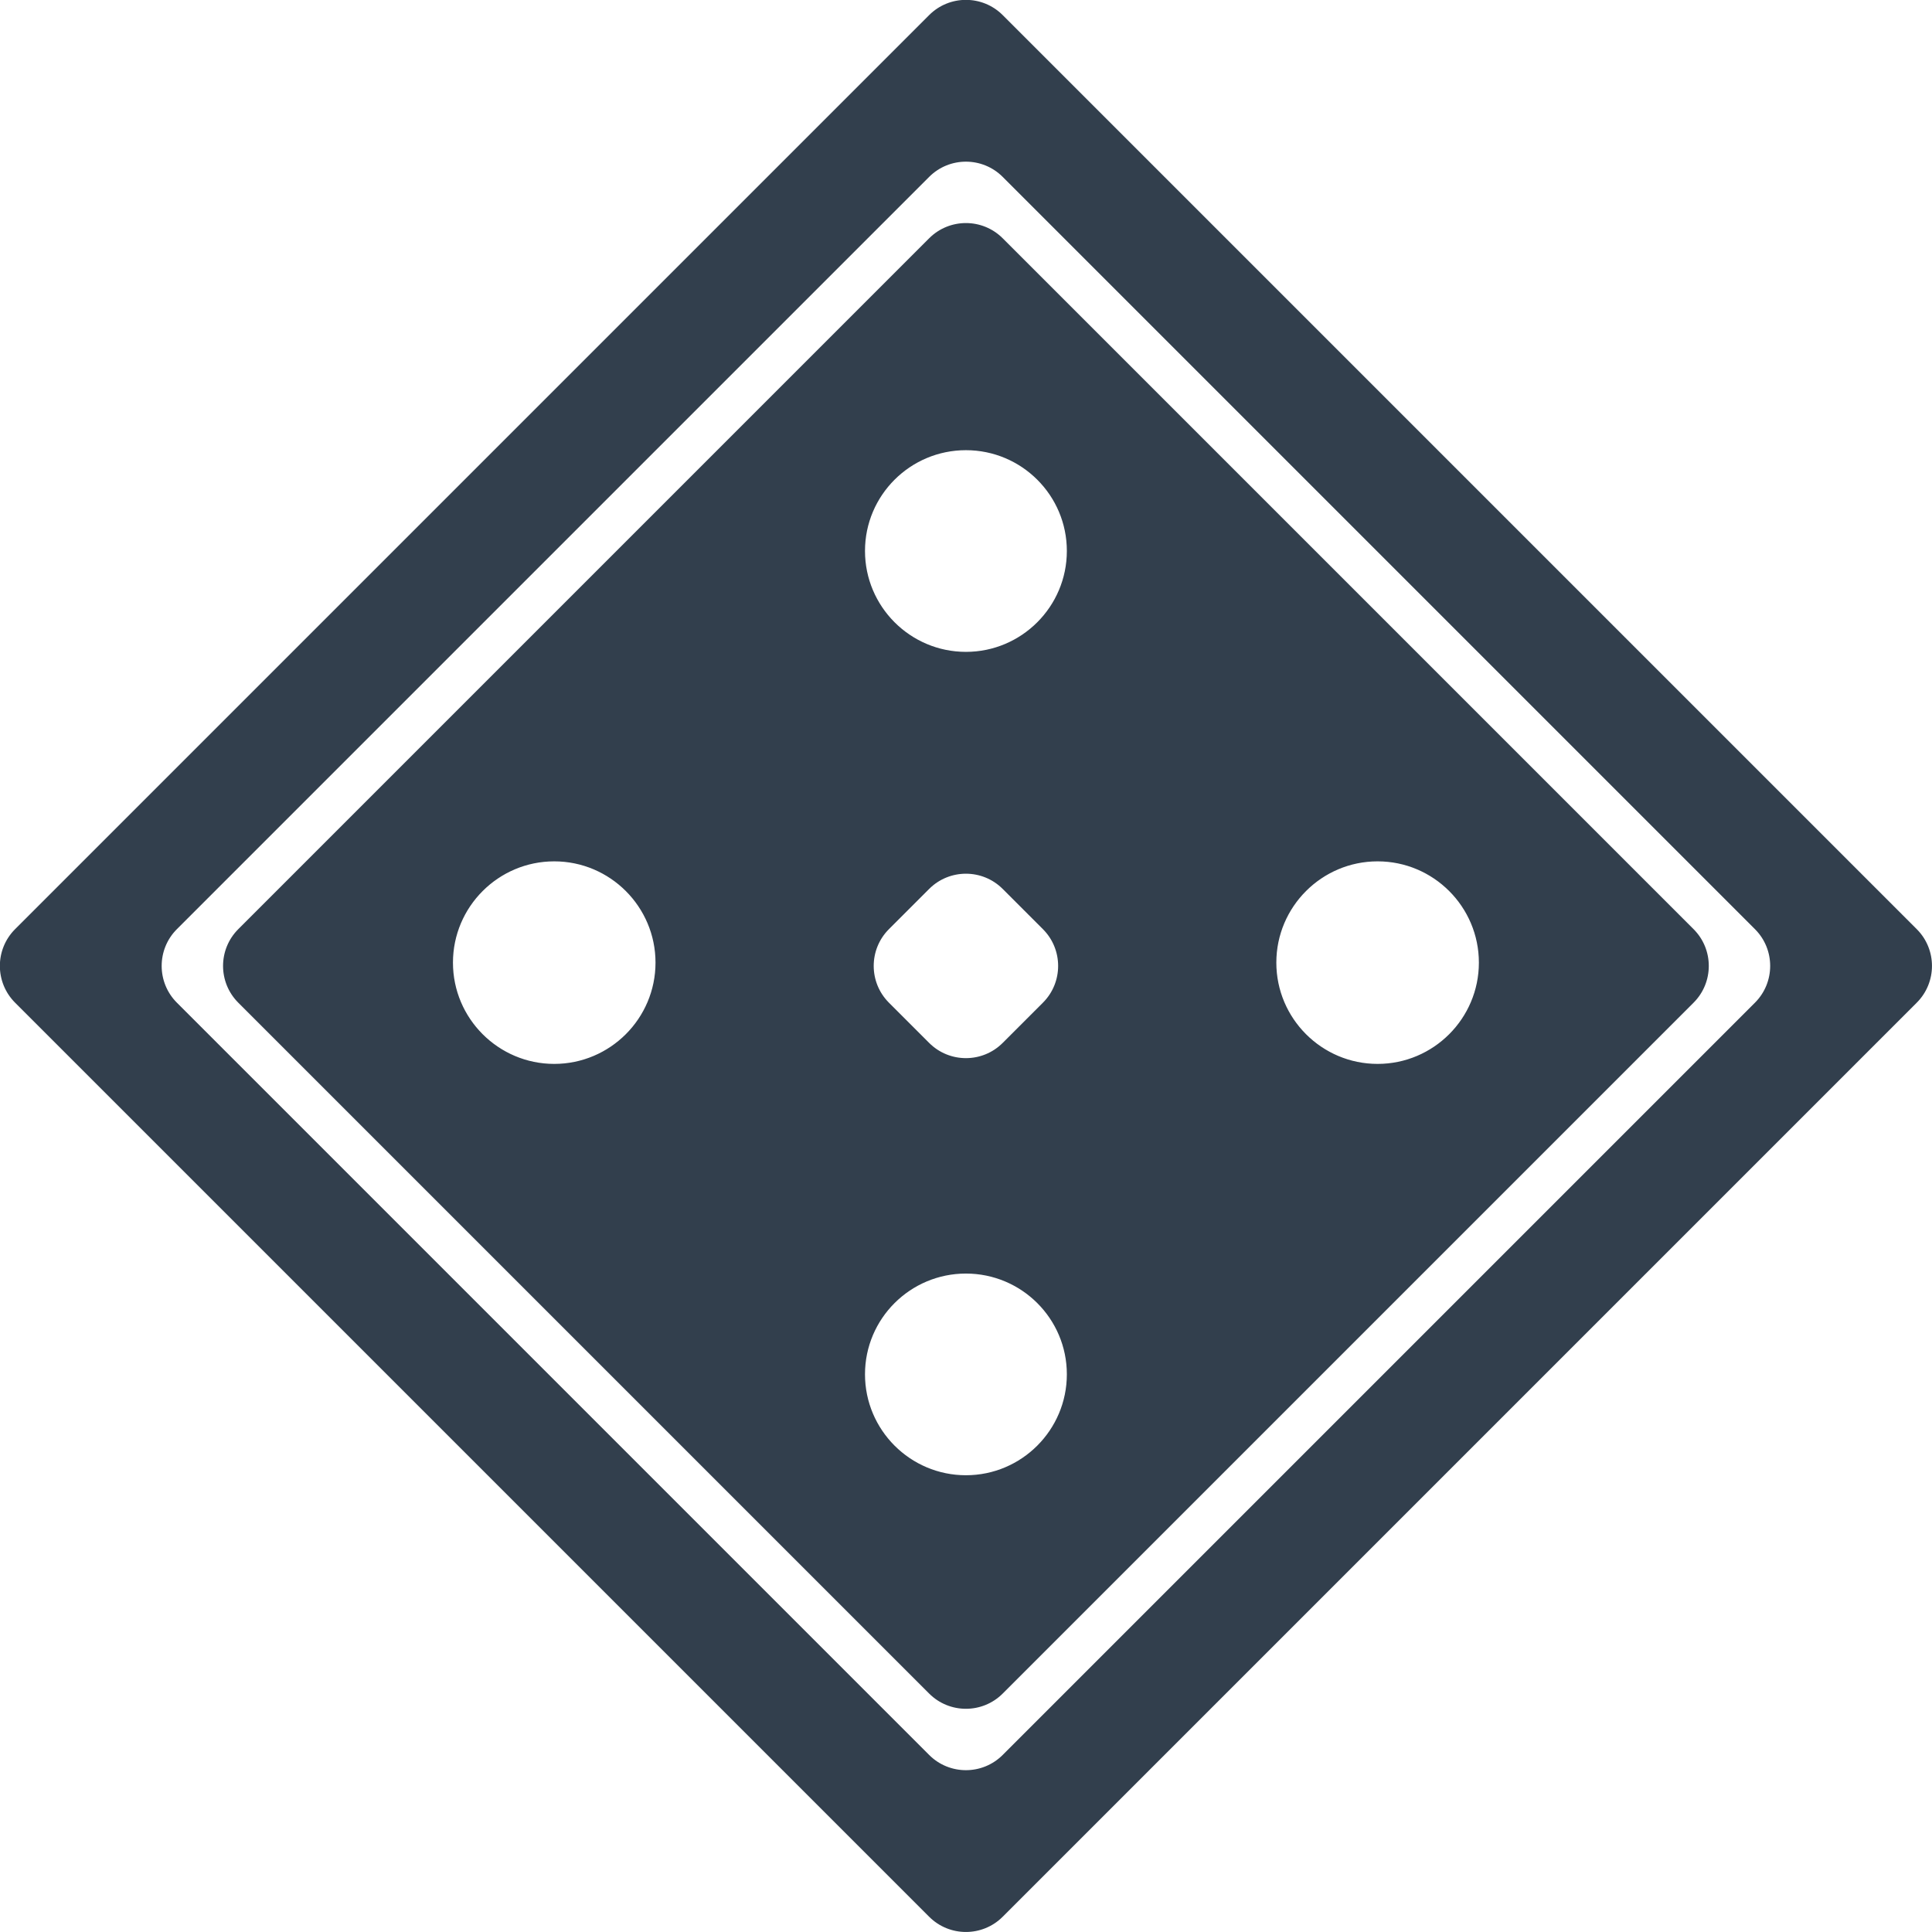 <?xml version="1.0" encoding="UTF-8"?> <svg xmlns="http://www.w3.org/2000/svg" xmlns:xlink="http://www.w3.org/1999/xlink" width="111.409" height="111.409" viewBox="0 0 111.409 111.409" fill="none"><desc> Created with Pixso. </desc><defs></defs><path id="Vector 60361" d="M53.58 110.53L0.87 57.82C-0.3 56.65 -0.3 54.75 0.87 53.58L53.58 0.87C54.75 -0.3 56.65 -0.3 57.82 0.87L110.53 53.58C111.7 54.75 111.7 56.65 110.53 57.82L57.82 110.53C56.65 111.7 54.75 111.7 53.58 110.53ZM10.2 53.58L53.58 10.2C54.75 9.03 56.65 9.03 57.82 10.2L101.2 53.58C102.37 54.75 102.37 56.65 101.2 57.82L57.82 101.2C56.65 102.37 54.75 102.37 53.58 101.2L10.2 57.82C9.03 56.65 9.03 54.75 10.2 53.58ZM53.58 97.66L13.74 57.82C12.57 56.65 12.57 54.75 13.74 53.58L53.58 13.74C54.75 12.57 56.65 12.57 57.82 13.74L97.66 53.58C98.83 54.75 98.83 56.65 97.66 57.82L57.82 97.66C56.65 98.83 54.75 98.83 53.58 97.66ZM55.7 37.59C58.91 37.59 61.52 34.98 61.52 31.77C61.52 28.56 58.91 25.96 55.7 25.96C52.49 25.96 49.88 28.56 49.88 31.77C49.88 34.98 52.49 37.59 55.7 37.59ZM51.26 53.58L53.58 51.26C54.75 50.09 56.65 50.09 57.82 51.26L60.14 53.58C61.31 54.75 61.31 56.65 60.14 57.82L57.82 60.14C56.65 61.31 54.75 61.31 53.58 60.14L51.26 57.82C50.09 56.65 50.09 54.75 51.26 53.58ZM31.96 61.35C28.74 61.35 26.12 58.73 26.12 55.51C26.12 52.29 28.74 49.67 31.96 49.67C35.18 49.67 37.8 52.29 37.8 55.51C37.8 58.73 35.18 61.35 31.96 61.35ZM79.44 61.35C76.22 61.35 73.6 58.73 73.6 55.51C73.6 52.29 76.22 49.67 79.44 49.67C82.66 49.67 85.28 52.29 85.28 55.51C85.28 58.73 82.66 61.35 79.44 61.35ZM55.7 85.07C58.91 85.07 61.52 82.46 61.52 79.25C61.52 76.04 58.91 73.44 55.7 73.44C52.49 73.44 49.88 76.04 49.88 79.25C49.88 82.46 52.49 85.07 55.7 85.07Z" fill="#323F4D" fill-opacity="1" fill-rule="evenodd"></path></svg> 